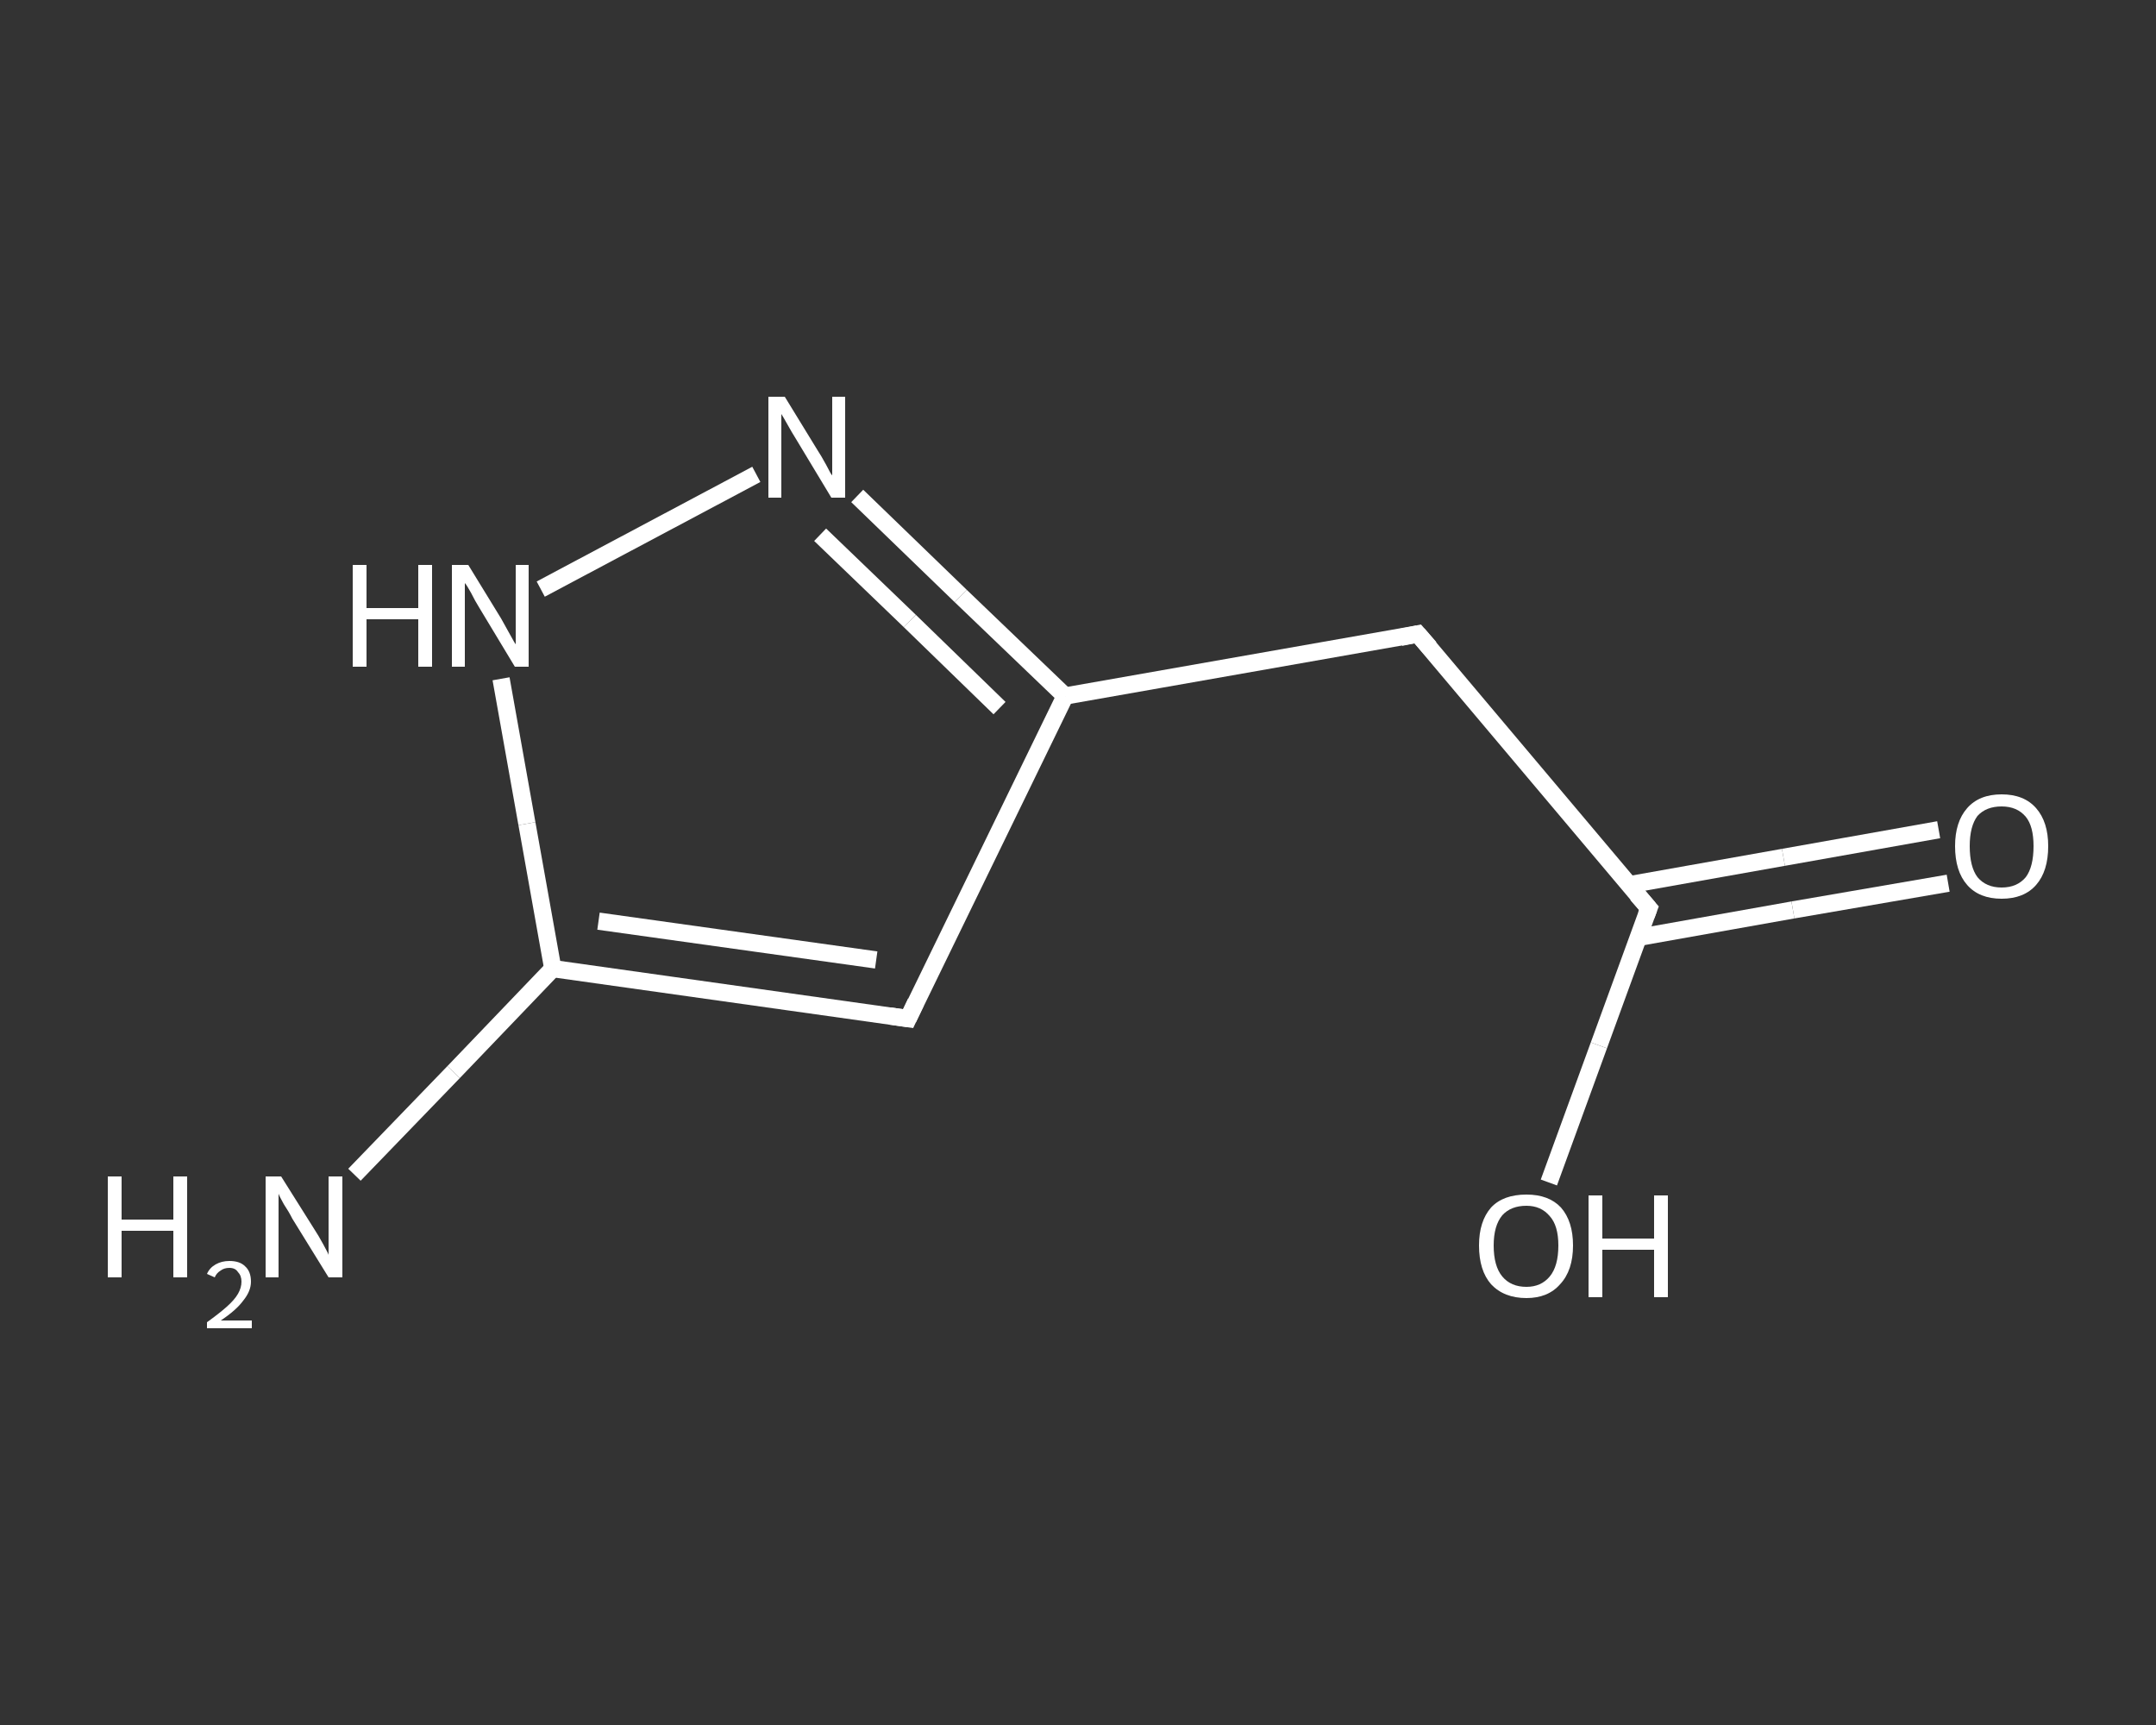 <?xml version='1.0' encoding='iso-8859-1'?>
<svg version='1.1' baseProfile='full'
              xmlns='http://www.w3.org/2000/svg'
                      xmlns:rdkit='http://www.rdkit.org/xml'
                      xmlns:xlink='http://www.w3.org/1999/xlink'
                  xml:space='preserve'
width='250px' height='200px' viewBox='0 0 250 200'>
<rect x="0" y="0" width="250" height="200" fill="#333333" stroke="none"/>
<!-- END OF HEADER -->
<rect style='opacity:1.0;fill:transparent;stroke:none' width='250.0' height='200.0' x='0.0' y='0.0'> </rect>
<path class='bond-0 atom-0 atom-1' d='M 41.1,136.2 L 52.6,124.3' style='fill:none;fill-rule:evenodd;stroke:#FFFFFF;stroke-width:2.0px;stroke-linecap:butt;stroke-linejoin:miter;stroke-opacity:1' />
<path class='bond-0 atom-0 atom-1' d='M 52.6,124.3 L 64.1,112.3' style='fill:none;fill-rule:evenodd;stroke:#FFFFFF;stroke-width:2.0px;stroke-linecap:butt;stroke-linejoin:miter;stroke-opacity:1' />
<path class='bond-1 atom-1 atom-2' d='M 64.1,112.3 L 105.3,118.1' style='fill:none;fill-rule:evenodd;stroke:#FFFFFF;stroke-width:2.0px;stroke-linecap:butt;stroke-linejoin:miter;stroke-opacity:1' />
<path class='bond-1 atom-1 atom-2' d='M 69.4,106.8 L 101.6,111.3' style='fill:none;fill-rule:evenodd;stroke:#FFFFFF;stroke-width:2.0px;stroke-linecap:butt;stroke-linejoin:miter;stroke-opacity:1' />
<path class='bond-2 atom-2 atom-3' d='M 105.3,118.1 L 123.5,80.7' style='fill:none;fill-rule:evenodd;stroke:#FFFFFF;stroke-width:2.0px;stroke-linecap:butt;stroke-linejoin:miter;stroke-opacity:1' />
<path class='bond-3 atom-3 atom-4' d='M 123.5,80.7 L 164.4,73.5' style='fill:none;fill-rule:evenodd;stroke:#FFFFFF;stroke-width:2.0px;stroke-linecap:butt;stroke-linejoin:miter;stroke-opacity:1' />
<path class='bond-4 atom-4 atom-5' d='M 164.4,73.5 L 191.2,105.3' style='fill:none;fill-rule:evenodd;stroke:#FFFFFF;stroke-width:2.0px;stroke-linecap:butt;stroke-linejoin:miter;stroke-opacity:1' />
<path class='bond-5 atom-5 atom-6' d='M 189.9,108.7 L 207.9,105.5' style='fill:none;fill-rule:evenodd;stroke:#FFFFFF;stroke-width:2.0px;stroke-linecap:butt;stroke-linejoin:miter;stroke-opacity:1' />
<path class='bond-5 atom-5 atom-6' d='M 207.9,105.5 L 225.9,102.4' style='fill:none;fill-rule:evenodd;stroke:#FFFFFF;stroke-width:2.0px;stroke-linecap:butt;stroke-linejoin:miter;stroke-opacity:1' />
<path class='bond-5 atom-5 atom-6' d='M 188.8,102.6 L 206.8,99.4' style='fill:none;fill-rule:evenodd;stroke:#FFFFFF;stroke-width:2.0px;stroke-linecap:butt;stroke-linejoin:miter;stroke-opacity:1' />
<path class='bond-5 atom-5 atom-6' d='M 206.8,99.4 L 224.8,96.2' style='fill:none;fill-rule:evenodd;stroke:#FFFFFF;stroke-width:2.0px;stroke-linecap:butt;stroke-linejoin:miter;stroke-opacity:1' />
<path class='bond-6 atom-5 atom-7' d='M 191.2,105.3 L 185.4,121.2' style='fill:none;fill-rule:evenodd;stroke:#FFFFFF;stroke-width:2.0px;stroke-linecap:butt;stroke-linejoin:miter;stroke-opacity:1' />
<path class='bond-6 atom-5 atom-7' d='M 185.4,121.2 L 179.6,137.1' style='fill:none;fill-rule:evenodd;stroke:#FFFFFF;stroke-width:2.0px;stroke-linecap:butt;stroke-linejoin:miter;stroke-opacity:1' />
<path class='bond-7 atom-3 atom-8' d='M 123.5,80.7 L 111.4,69.1' style='fill:none;fill-rule:evenodd;stroke:#FFFFFF;stroke-width:2.0px;stroke-linecap:butt;stroke-linejoin:miter;stroke-opacity:1' />
<path class='bond-7 atom-3 atom-8' d='M 111.4,69.1 L 99.4,57.5' style='fill:none;fill-rule:evenodd;stroke:#FFFFFF;stroke-width:2.0px;stroke-linecap:butt;stroke-linejoin:miter;stroke-opacity:1' />
<path class='bond-7 atom-3 atom-8' d='M 115.9,82.1 L 105.5,72.0' style='fill:none;fill-rule:evenodd;stroke:#FFFFFF;stroke-width:2.0px;stroke-linecap:butt;stroke-linejoin:miter;stroke-opacity:1' />
<path class='bond-7 atom-3 atom-8' d='M 105.5,72.0 L 95.1,62.0' style='fill:none;fill-rule:evenodd;stroke:#FFFFFF;stroke-width:2.0px;stroke-linecap:butt;stroke-linejoin:miter;stroke-opacity:1' />
<path class='bond-8 atom-8 atom-9' d='M 87.7,55.0 L 62.7,68.3' style='fill:none;fill-rule:evenodd;stroke:#FFFFFF;stroke-width:2.0px;stroke-linecap:butt;stroke-linejoin:miter;stroke-opacity:1' />
<path class='bond-9 atom-9 atom-1' d='M 58.1,78.7 L 61.1,95.5' style='fill:none;fill-rule:evenodd;stroke:#FFFFFF;stroke-width:2.0px;stroke-linecap:butt;stroke-linejoin:miter;stroke-opacity:1' />
<path class='bond-9 atom-9 atom-1' d='M 61.1,95.5 L 64.1,112.3' style='fill:none;fill-rule:evenodd;stroke:#FFFFFF;stroke-width:2.0px;stroke-linecap:butt;stroke-linejoin:miter;stroke-opacity:1' />
<path d='M 103.2,117.8 L 105.3,118.1 L 106.2,116.2' style='fill:none;stroke:#FFFFFF;stroke-width:2.0px;stroke-linecap:butt;stroke-linejoin:miter;stroke-opacity:1;' />
<path d='M 162.4,73.9 L 164.4,73.5 L 165.8,75.1' style='fill:none;stroke:#FFFFFF;stroke-width:2.0px;stroke-linecap:butt;stroke-linejoin:miter;stroke-opacity:1;' />
<path d='M 189.8,103.7 L 191.2,105.3 L 190.9,106.1' style='fill:none;stroke:#FFFFFF;stroke-width:2.0px;stroke-linecap:butt;stroke-linejoin:miter;stroke-opacity:1;' />
<path class='atom-0' d='M 12.5 136.4
L 14.1 136.4
L 14.1 141.4
L 20.1 141.4
L 20.1 136.4
L 21.7 136.4
L 21.7 148.1
L 20.1 148.1
L 20.1 142.7
L 14.1 142.7
L 14.1 148.1
L 12.5 148.1
L 12.5 136.4
' fill='#FFFFFF'/>
<path class='atom-0' d='M 24.0 147.7
Q 24.3 147.0, 25.0 146.6
Q 25.7 146.2, 26.6 146.2
Q 27.8 146.2, 28.4 146.8
Q 29.1 147.4, 29.1 148.6
Q 29.1 149.7, 28.2 150.8
Q 27.4 151.9, 25.6 153.1
L 29.2 153.1
L 29.2 154.0
L 24.0 154.0
L 24.0 153.3
Q 25.4 152.3, 26.3 151.5
Q 27.2 150.7, 27.6 150.0
Q 28.0 149.3, 28.0 148.6
Q 28.0 147.9, 27.6 147.5
Q 27.3 147.0, 26.6 147.0
Q 26.0 147.0, 25.6 147.3
Q 25.1 147.6, 24.9 148.1
L 24.0 147.7
' fill='#FFFFFF'/>
<path class='atom-0' d='M 32.6 136.4
L 36.5 142.6
Q 36.9 143.2, 37.5 144.3
Q 38.1 145.4, 38.1 145.5
L 38.1 136.4
L 39.7 136.4
L 39.7 148.1
L 38.1 148.1
L 33.9 141.3
Q 33.5 140.5, 32.9 139.6
Q 32.4 138.7, 32.3 138.4
L 32.3 148.1
L 30.8 148.1
L 30.8 136.4
L 32.6 136.4
' fill='#FFFFFF'/>
<path class='atom-6' d='M 226.7 98.1
Q 226.7 95.3, 228.1 93.7
Q 229.5 92.1, 232.1 92.1
Q 234.7 92.1, 236.1 93.7
Q 237.5 95.3, 237.5 98.1
Q 237.5 101.0, 236.1 102.6
Q 234.7 104.2, 232.1 104.2
Q 229.5 104.2, 228.1 102.6
Q 226.7 101.0, 226.7 98.1
M 232.1 102.9
Q 233.9 102.9, 234.9 101.7
Q 235.8 100.5, 235.8 98.1
Q 235.8 95.8, 234.9 94.7
Q 233.9 93.5, 232.1 93.5
Q 230.3 93.5, 229.3 94.6
Q 228.4 95.8, 228.4 98.1
Q 228.4 100.5, 229.3 101.7
Q 230.3 102.9, 232.1 102.9
' fill='#FFFFFF'/>
<path class='atom-7' d='M 171.5 144.4
Q 171.5 141.6, 172.9 140.0
Q 174.3 138.5, 177.0 138.5
Q 179.6 138.5, 181.0 140.0
Q 182.4 141.6, 182.4 144.4
Q 182.4 147.3, 180.9 148.9
Q 179.5 150.5, 177.0 150.5
Q 174.4 150.5, 172.9 148.9
Q 171.5 147.3, 171.5 144.4
M 177.0 149.2
Q 178.7 149.2, 179.7 148.0
Q 180.7 146.8, 180.7 144.4
Q 180.7 142.1, 179.7 141.0
Q 178.7 139.8, 177.0 139.8
Q 175.2 139.8, 174.2 140.9
Q 173.2 142.1, 173.2 144.4
Q 173.2 146.8, 174.2 148.0
Q 175.2 149.2, 177.0 149.2
' fill='#FFFFFF'/>
<path class='atom-7' d='M 184.2 138.6
L 185.8 138.6
L 185.8 143.6
L 191.8 143.6
L 191.8 138.6
L 193.4 138.6
L 193.4 150.4
L 191.8 150.4
L 191.8 144.9
L 185.8 144.9
L 185.8 150.4
L 184.2 150.4
L 184.2 138.6
' fill='#FFFFFF'/>
<path class='atom-8' d='M 91.0 46.0
L 94.8 52.2
Q 95.2 52.8, 95.8 53.9
Q 96.4 55.1, 96.5 55.1
L 96.5 46.0
L 98.0 46.0
L 98.0 57.7
L 96.4 57.7
L 92.3 50.9
Q 91.8 50.1, 91.3 49.2
Q 90.8 48.3, 90.6 48.0
L 90.6 57.7
L 89.1 57.7
L 89.1 46.0
L 91.0 46.0
' fill='#FFFFFF'/>
<path class='atom-9' d='M 40.9 65.5
L 42.5 65.5
L 42.5 70.5
L 48.5 70.5
L 48.5 65.5
L 50.1 65.5
L 50.1 77.3
L 48.5 77.3
L 48.5 71.8
L 42.5 71.8
L 42.5 77.3
L 40.9 77.3
L 40.9 65.5
' fill='#FFFFFF'/>
<path class='atom-9' d='M 54.3 65.5
L 58.1 71.7
Q 58.5 72.4, 59.1 73.5
Q 59.7 74.6, 59.8 74.7
L 59.8 65.5
L 61.3 65.5
L 61.3 77.3
L 59.7 77.3
L 55.6 70.5
Q 55.1 69.7, 54.6 68.7
Q 54.1 67.8, 53.9 67.6
L 53.9 77.3
L 52.4 77.3
L 52.4 65.5
L 54.3 65.5
' fill='#FFFFFF'/>
</svg>

